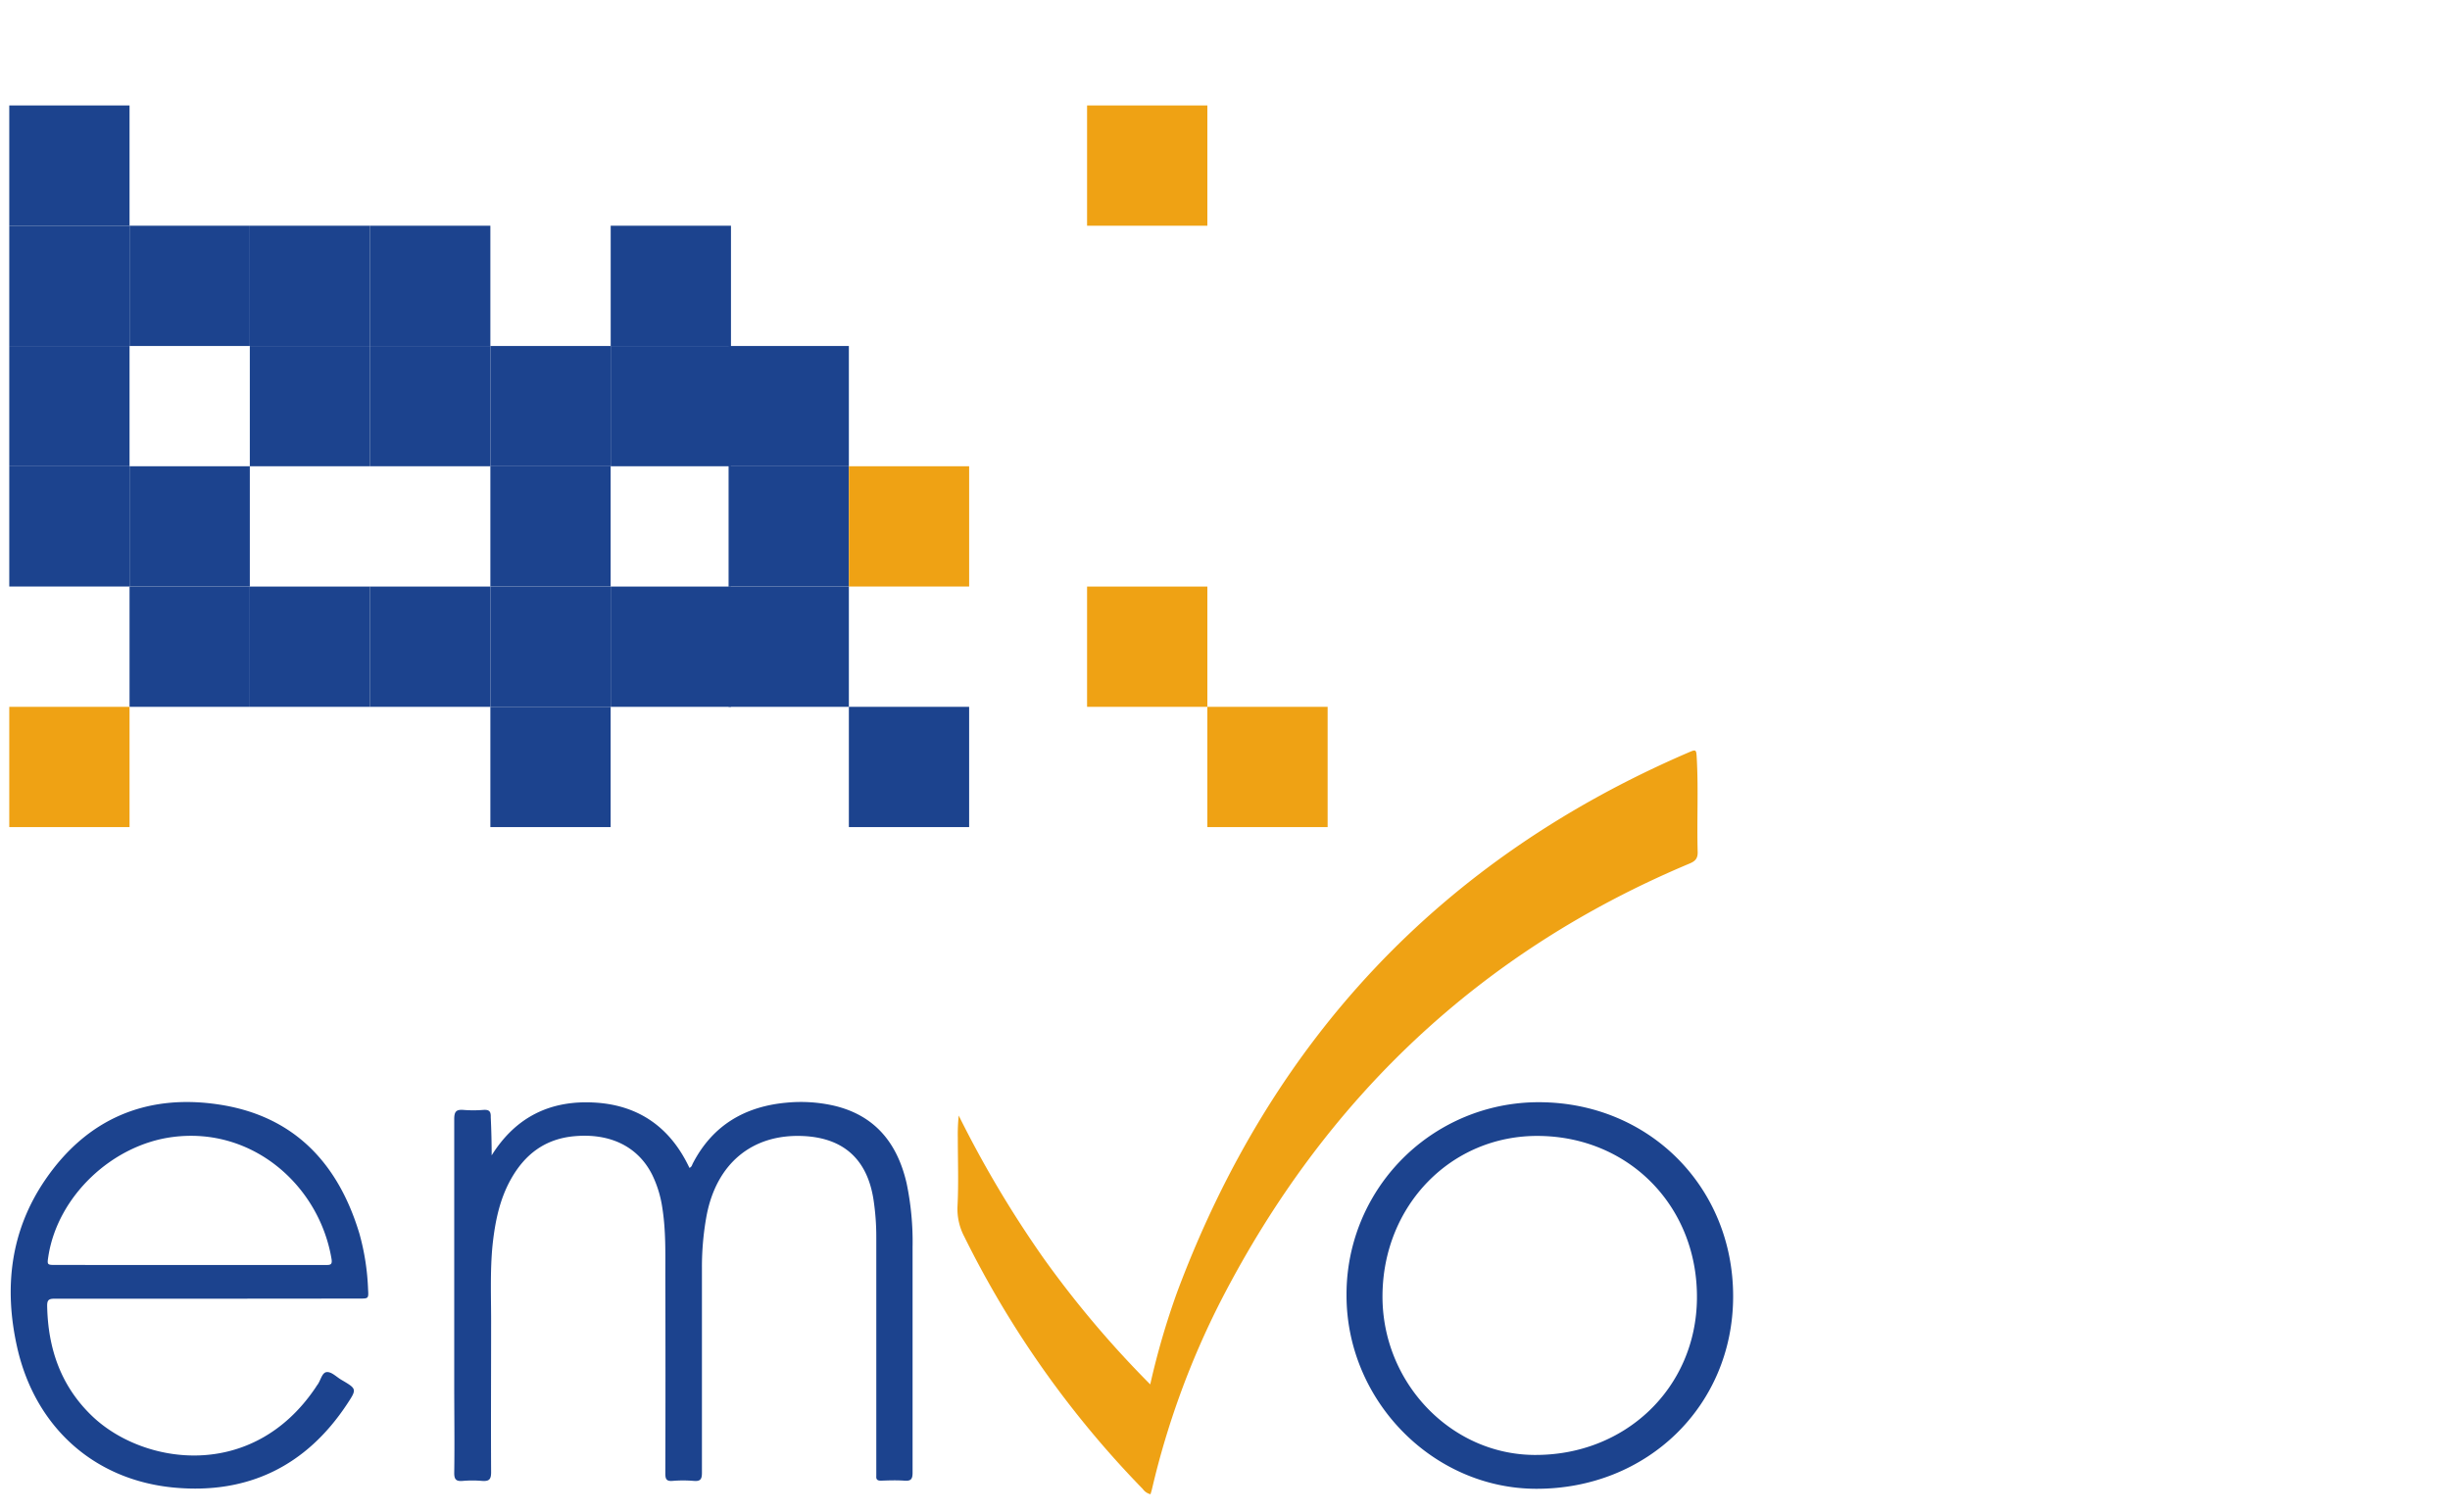 <svg viewBox="0 101.008 534.094 329.56" xmlns="http://www.w3.org/2000/svg" data-name="Layer 1" id="Layer_1" style="max-height: 500px" width="534.094" height="329.56"><defs><style>.cls-1{fill:#1c438e;}.cls-2{fill:#efa214;}</style></defs><title>partneru_logo_krasaini</title><rect height="26.22" width="26.22" y="124" x="2.02" class="cls-1"/><rect height="26.22" width="26.22" y="150.22" x="2.02" class="cls-1"/><rect height="26.22" width="26.22" y="176.44" x="2.02" class="cls-1"/><rect height="26.22" width="26.22" y="202.66" x="2.02" class="cls-1"/><rect height="26.22" width="26.22" y="202.66" x="28.24" class="cls-1"/><rect height="26.22" width="26.22" y="150.22" x="28.24" class="cls-1"/><rect height="26.22" width="26.22" y="150.22" x="54.46" class="cls-1"/><rect height="26.22" width="26.22" y="150.22" x="80.68" class="cls-1"/><rect height="26.22" width="26.22" y="176.44" x="54.46" class="cls-1"/><rect height="26.22" width="26.22" y="176.44" x="80.68" class="cls-1"/><rect height="26.22" width="26.22" y="176.44" x="106.9" class="cls-1"/><rect height="26.22" width="26.22" y="176.44" x="133.13" class="cls-1"/><rect height="26.22" width="26.22" y="176.44" x="158.83" class="cls-1"/><rect height="26.22" width="26.22" y="202.66" x="158.83" class="cls-1"/><rect height="26.22" width="26.22" y="202.66" x="185.05" class="cls-2"/><rect height="26.22" width="26.22" y="228.89" x="236.98" class="cls-2"/><rect height="26.22" width="26.22" y="124" x="236.98" class="cls-2"/><rect height="26.22" width="26.22" y="255.11" x="263.2" class="cls-2"/><rect height="26.22" width="26.22" y="228.89" x="158.83" class="cls-1"/><rect height="26.22" width="26.22" y="255.11" x="185.05" class="cls-1"/><rect height="26.22" width="26.22" y="150.22" x="133.13" class="cls-1"/><rect height="26.22" width="26.22" y="202.66" x="106.9" class="cls-1"/><rect height="26.22" width="26.22" y="228.89" x="28.24" class="cls-1"/><rect height="26.22" width="26.22" y="228.89" x="54.46" class="cls-1"/><rect height="26.22" width="26.22" y="228.89" x="80.68" class="cls-1"/><rect height="26.22" width="26.22" y="228.89" x="106.9" class="cls-1"/><rect height="26.22" width="26.22" y="255.11" x="106.9" class="cls-1"/><rect height="26.22" width="26.22" y="228.89" x="133.13" class="cls-1"/><rect height="26.22" width="26.22" y="255.11" x="2.02" class="cls-2"/><path d="M250.75,402.83a166,166,0,0,1,5.93-20.29C277.23,327.7,314.12,288.32,368,265.1c1.78-.77,1.78-.73,1.89,1.24.38,6.84,0,13.68.2,20.51,0,1.38-.58,1.92-1.75,2.42-45.77,19.2-79.54,51.31-102.18,95.3a180.26,180.26,0,0,0-15,40.95c-.09.42-.23.82-.35,1.26a2.94,2.94,0,0,1-1.69-1.15,216,216,0,0,1-38.9-55,12.93,12.93,0,0,1-1.49-6.56c.26-5,.07-10,.07-15.06a38.78,38.78,0,0,1,.2-4.79,238.07,238.07,0,0,0,18.38,30.94A221.33,221.33,0,0,0,250.75,402.83Z" class="cls-2"/><path d="M107.18,352.9c5.26-8.42,12.86-12.08,22.51-11.51s16.5,5.5,20.6,14.23c.52-.18.57-.65.76-1,4.36-8.39,11.49-12.48,20.72-13.24a32.49,32.49,0,0,1,9.88.65c9.13,2.09,14,8.26,16,17a62.46,62.46,0,0,1,1.29,13.85c0,16.4,0,32.8,0,49.2,0,1.46-.4,1.84-1.78,1.74-1.7-.12-3.42-.06-5.13,0-.76,0-1.06-.26-1-1,0-.58,0-1.17,0-1.76q0-25.08,0-50.17a54,54,0,0,0-.65-8.61c-1.43-8.64-6.6-13.22-15.36-13.6-11.06-.47-18.85,6-21,17.43a62,62,0,0,0-1,11.31c0,14.9,0,29.81,0,44.71,0,1.45-.4,1.85-1.78,1.74a27.77,27.77,0,0,0-4.65,0c-1.33.1-1.55-.43-1.55-1.63q.06-21.48,0-43c0-5,.13-10-.67-15a24.51,24.51,0,0,0-2.14-7c-3.08-6.25-9.19-9.22-17-8.52-6.4.57-10.8,3.94-13.84,9.35-2.48,4.41-3.45,9.26-4,14.24-.6,5.92-.3,11.85-.33,17.78,0,10.63-.06,21.26,0,31.89,0,1.62-.47,2-2,1.89a24.08,24.08,0,0,0-4.16,0c-1.41.12-1.9-.25-1.88-1.79.1-6.46,0-12.93,0-19.39,0-19.24,0-38.47,0-57.7,0-1.7.49-2.11,2-2a27.22,27.22,0,0,0,4.33,0c1.22-.08,1.68.24,1.63,1.57C107.11,347.35,107.18,350.13,107.18,352.9Z" class="cls-1"/><path d="M45.21,384.15c-11.11,0-22.23,0-33.34,0-1.25,0-1.61.31-1.59,1.59.18,9.31,3,17.52,9.87,24.06C31.29,420.39,55,424,68.8,403.52c.12-.18.22-.37.35-.53.76-.95,1-2.73,2.06-2.84s2.13,1.05,3.19,1.67c3.4,2,3.44,2,1.25,5.32-8.92,13.5-21.61,19.65-37.58,18.2-17.59-1.6-30.41-13.27-34.32-30.55-2.93-13-1.5-25.4,6.09-36.53,9.12-13.37,22.14-18.87,38-16.43,16.24,2.49,25.88,12.75,30.51,28.13a52.13,52.13,0,0,1,1.89,12.16c.12,2,.09,2-1.89,2Zm-3.88-7.35H71c.93,0,1.48,0,1.28-1.27-2.64-15.94-17.13-28.93-34.67-26.63-13.17,1.72-25,12.87-27.06,25.95-.3,1.94-.3,1.94,1.65,1.94Z" class="cls-1"/><path d="M335.57,341.31c23.94.07,42.32,18.53,42.25,42.44-.06,23.75-18.76,41.93-43,41.84-22.55-.08-41.34-19.32-41.28-42.26A41.86,41.86,0,0,1,335.57,341.31ZM301.38,383.4c-.15,18.88,14.76,34.64,33,34.81,19.92.19,35.37-14.62,35.55-34.1.19-20-14.73-35.29-34.53-35.45C316.42,348.5,301.53,363.72,301.38,383.4Z" class="cls-1"/></svg>